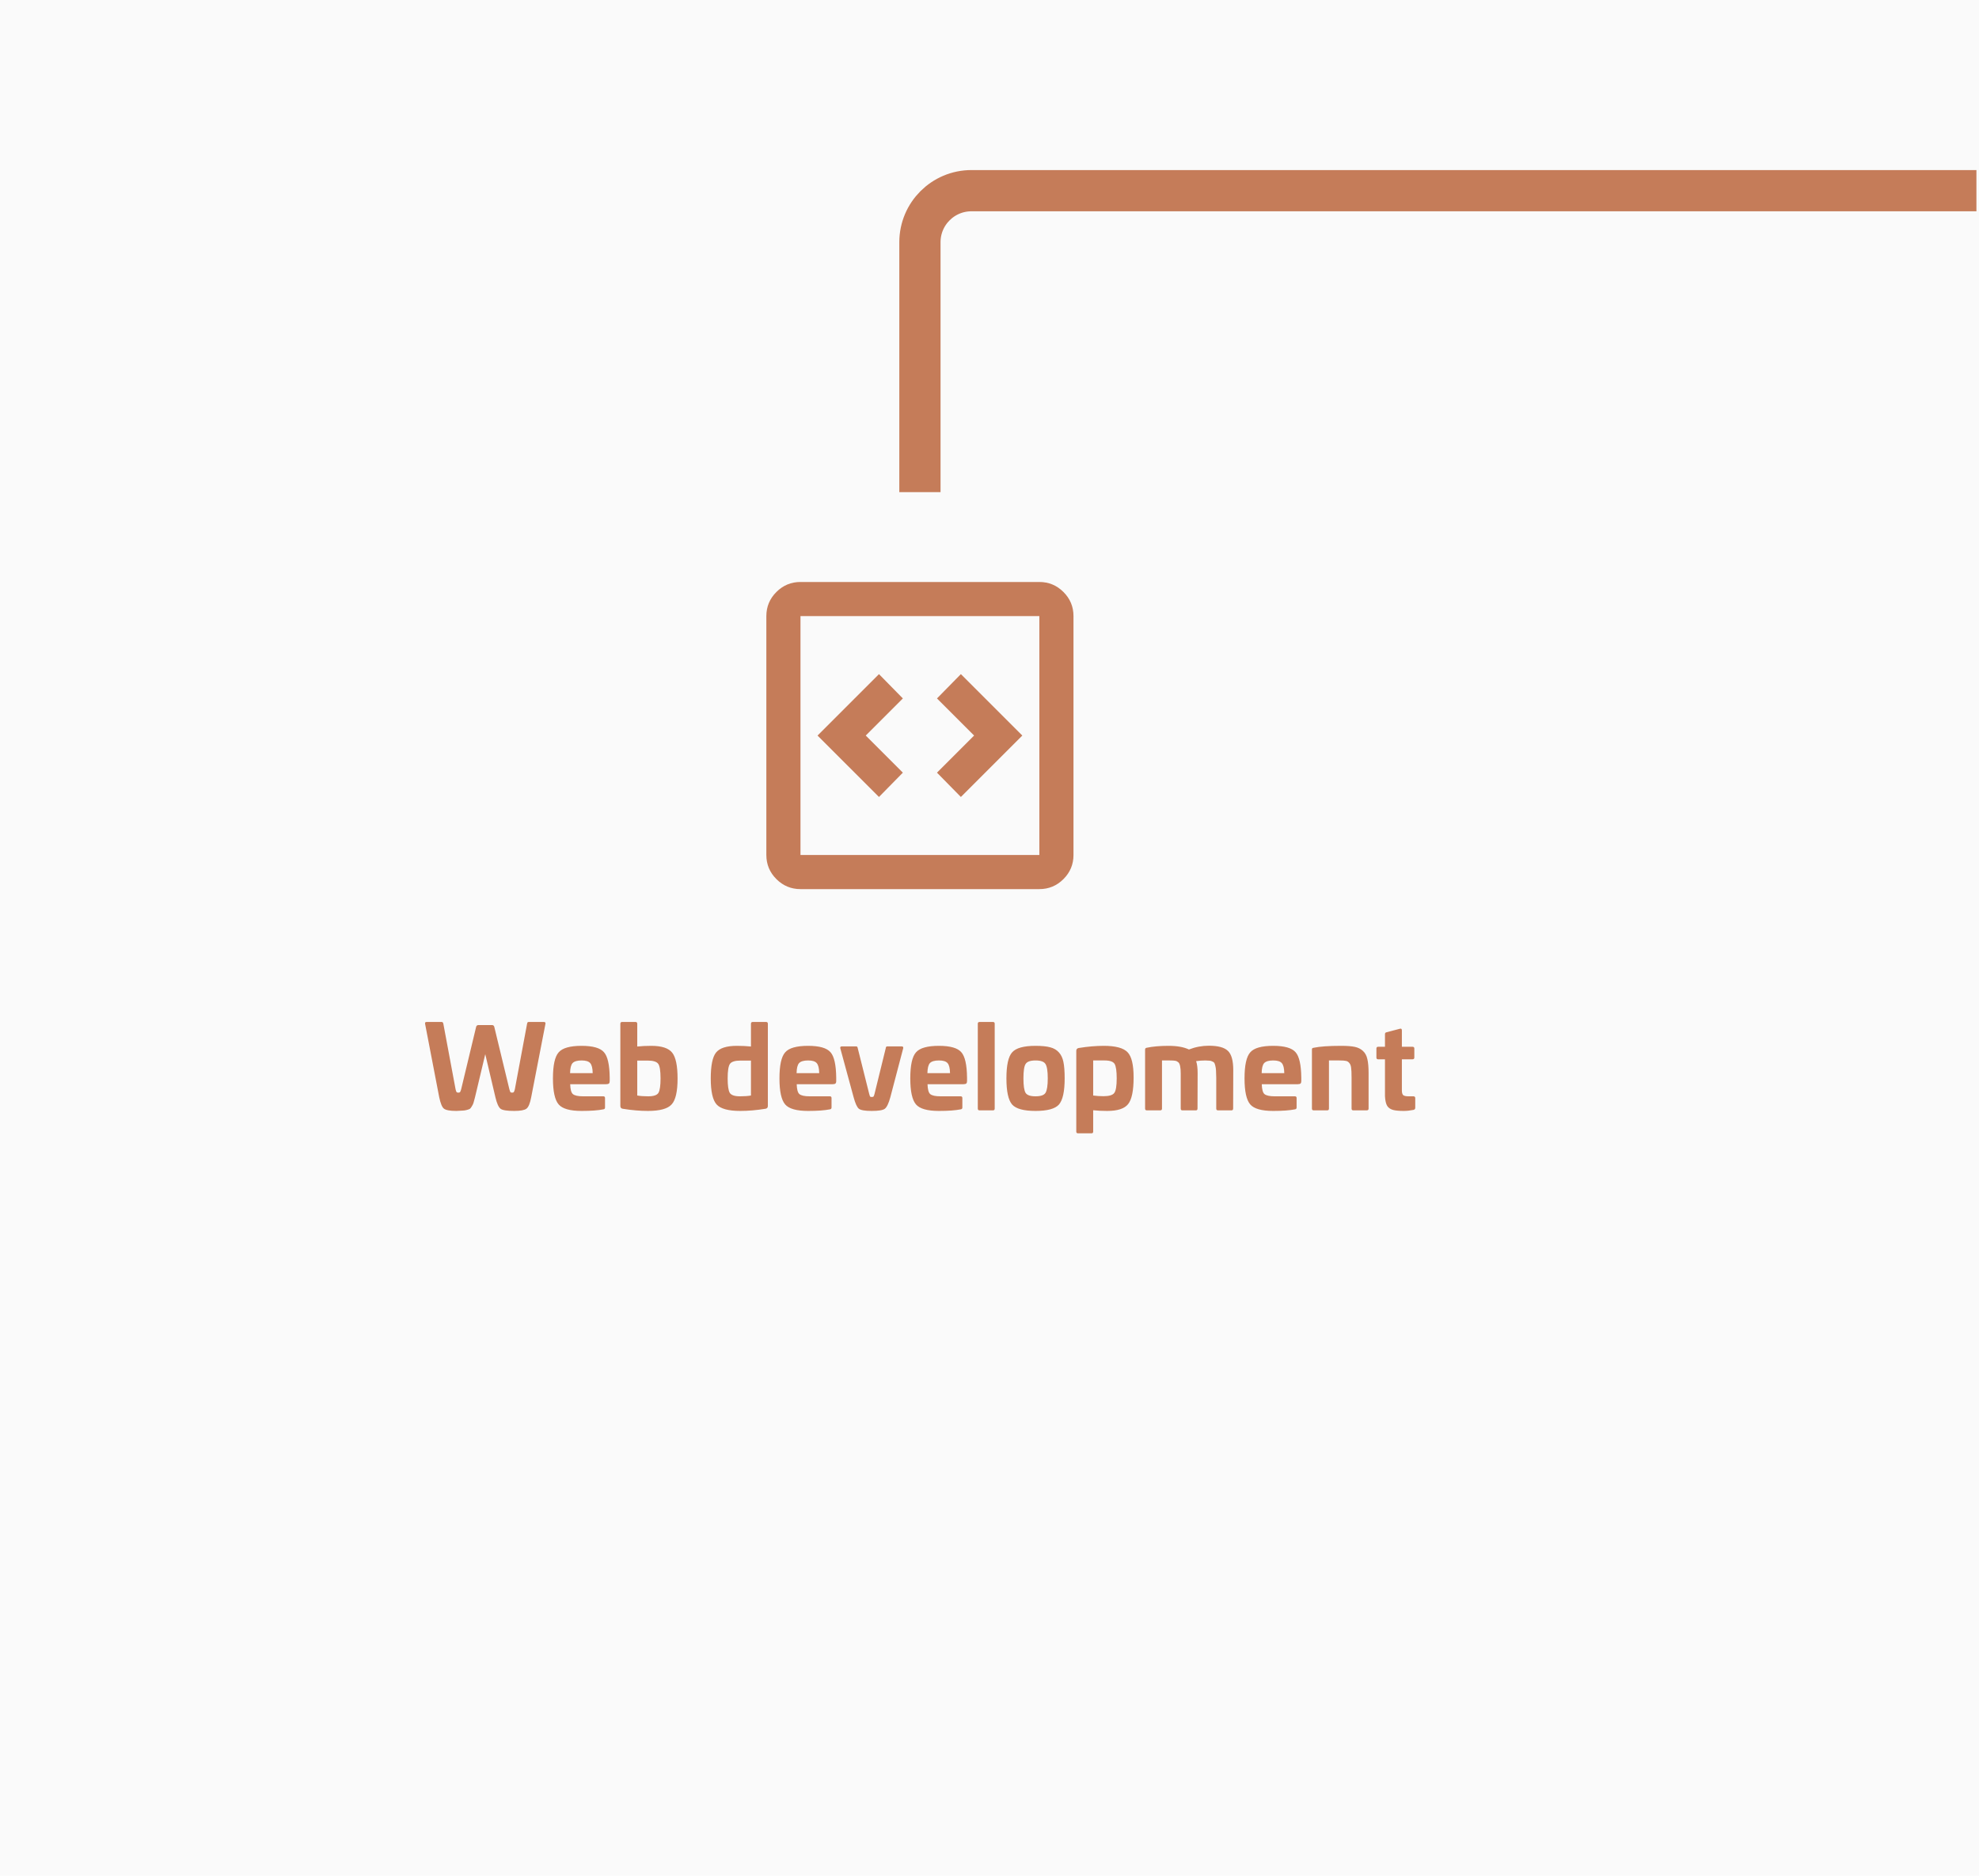 <svg width="384" height="364" viewBox="0 0 384 364" fill="none" xmlns="http://www.w3.org/2000/svg">
<rect width="384" height="364" fill="#FAFAFA"/>
<path d="M178.5 95.5L178.5 47C178.5 41.477 182.977 37 188.5 37L383.5 37" stroke="#C57C59" stroke-width="8"/>
<mask id="mask0_244_334" style="mask-type:alpha" maskUnits="userSpaceOnUse" x="138" y="103" width="81" height="80">
<rect x="138.769" y="103" width="79.462" height="79.462" fill="#D9D9D9"/>
</mask>
<g mask="url(#mask0_244_334)">
<path d="M170.553 154.65L175.188 149.932L167.987 142.731L175.188 135.529L170.553 130.811L158.633 142.731L170.553 154.65ZM186.445 154.65L198.365 142.731L186.445 130.811L181.81 135.529L189.011 142.731L181.81 149.932L186.445 154.65ZM155.323 172.529C153.502 172.529 151.943 171.881 150.646 170.584C149.349 169.287 148.701 167.728 148.701 165.907V119.554C148.701 117.733 149.349 116.174 150.646 114.878C151.943 113.581 153.502 112.932 155.323 112.932H201.675C203.496 112.932 205.055 113.581 206.352 114.878C207.649 116.174 208.297 117.733 208.297 119.554V165.907C208.297 167.728 207.649 169.287 206.352 170.584C205.055 171.881 203.496 172.529 201.675 172.529H155.323ZM155.323 165.907H201.675V119.554H155.323V165.907Z" fill="#C57C59"/>
</g>
<path d="M102.603 198.31H105.528C105.779 198.31 105.883 198.428 105.838 198.665L103.068 212.936C102.847 214.103 102.544 214.834 102.16 215.13C101.776 215.425 100.978 215.573 99.766 215.573C98.378 215.573 97.499 215.433 97.129 215.152C96.745 214.856 96.413 214.118 96.132 212.936L94.16 204.559L92.166 212.936C92.033 213.438 91.937 213.793 91.877 214C91.818 214.206 91.708 214.435 91.545 214.687C91.397 214.938 91.279 215.093 91.191 215.152C91.117 215.211 90.925 215.285 90.614 215.374C90.304 215.462 90.023 215.506 89.772 215.506C89.536 215.521 89.13 215.543 88.553 215.573C87.327 215.573 86.522 215.425 86.138 215.13C85.783 214.849 85.481 214.118 85.229 212.936L82.482 198.665C82.437 198.428 82.533 198.31 82.77 198.31H85.717C85.879 198.31 85.983 198.428 86.027 198.665L88.398 211.363C88.457 211.628 88.516 211.806 88.576 211.894C88.65 211.983 88.76 212.027 88.908 212.027C89.085 212.027 89.204 211.99 89.263 211.917C89.337 211.828 89.41 211.643 89.484 211.363L92.387 199.263C92.446 199.027 92.601 198.909 92.853 198.909H95.467C95.704 198.909 95.852 199.027 95.911 199.263L98.836 211.363C98.924 211.658 98.991 211.843 99.035 211.917C99.094 211.99 99.213 212.027 99.39 212.027C99.537 212.027 99.641 211.983 99.7 211.894C99.774 211.806 99.84 211.628 99.9 211.363L102.271 198.665C102.3 198.517 102.337 198.421 102.381 198.377C102.426 198.332 102.5 198.31 102.603 198.31ZM112.854 202.942C115.04 202.942 116.488 203.355 117.197 204.183C117.906 204.98 118.276 206.62 118.305 209.102V209.789C118.305 210.011 118.254 210.166 118.15 210.255C118.047 210.343 117.862 210.387 117.596 210.387H110.638C110.667 211.377 110.837 212.013 111.148 212.293C111.487 212.589 112.152 212.736 113.142 212.736H117.064C117.286 212.736 117.397 212.847 117.397 213.069V214.908C117.397 215.115 117.293 215.233 117.087 215.263C116.052 215.47 114.642 215.573 112.854 215.573C110.608 215.573 109.124 215.152 108.4 214.31C107.661 213.453 107.292 211.769 107.292 209.257C107.292 206.716 107.661 205.032 108.4 204.205C109.124 203.363 110.608 202.942 112.854 202.942ZM112.854 205.778C112.012 205.778 111.428 205.948 111.103 206.288C110.793 206.628 110.631 207.278 110.616 208.238H115.003C114.989 207.278 114.826 206.628 114.516 206.288C114.221 205.948 113.667 205.778 112.854 205.778ZM120.704 198.31H123.318C123.54 198.31 123.651 198.428 123.651 198.665V203.075C124.463 202.986 125.372 202.942 126.376 202.942C128.386 202.942 129.737 203.385 130.432 204.271C131.126 205.143 131.473 206.812 131.473 209.279C131.473 211.806 131.089 213.483 130.321 214.31C129.568 215.152 128.031 215.573 125.712 215.573C124.19 215.573 122.565 215.433 120.836 215.152C120.526 215.108 120.371 214.923 120.371 214.598V198.665C120.371 198.428 120.482 198.31 120.704 198.31ZM125.645 205.8H123.651V212.581C124.227 212.685 124.936 212.736 125.778 212.736C126.842 212.736 127.507 212.507 127.773 212.049C128.039 211.577 128.171 210.646 128.171 209.257C128.171 207.81 128.024 206.871 127.728 206.443C127.433 206.015 126.738 205.8 125.645 205.8ZM146.046 198.31H148.661C148.883 198.31 148.994 198.428 148.994 198.665V214.598C148.994 214.923 148.838 215.108 148.528 215.152C146.8 215.433 145.175 215.573 143.653 215.573C141.333 215.573 139.797 215.152 139.044 214.31C138.29 213.468 137.913 211.791 137.913 209.279C137.913 206.783 138.253 205.106 138.933 204.249C139.627 203.377 140.979 202.942 142.988 202.942C143.993 202.942 144.901 202.986 145.714 203.075V198.665C145.714 198.428 145.825 198.31 146.046 198.31ZM145.714 212.581V205.8H143.719C142.626 205.8 141.932 206.015 141.636 206.443C141.341 206.871 141.193 207.81 141.193 209.257C141.193 210.646 141.326 211.577 141.592 212.049C141.873 212.507 142.538 212.736 143.586 212.736C144.429 212.736 145.138 212.685 145.714 212.581ZM156.806 202.942C158.993 202.942 160.441 203.355 161.15 204.183C161.859 204.98 162.228 206.62 162.258 209.102V209.789C162.258 210.011 162.206 210.166 162.103 210.255C161.999 210.343 161.815 210.387 161.549 210.387H154.59C154.62 211.377 154.79 212.013 155.1 212.293C155.44 212.589 156.105 212.736 157.094 212.736H161.017C161.238 212.736 161.349 212.847 161.349 213.069V214.908C161.349 215.115 161.246 215.233 161.039 215.263C160.005 215.47 158.594 215.573 156.806 215.573C154.561 215.573 153.076 215.152 152.352 214.31C151.613 213.453 151.244 211.769 151.244 209.257C151.244 206.716 151.613 205.032 152.352 204.205C153.076 203.363 154.561 202.942 156.806 202.942ZM156.806 205.778C155.964 205.778 155.381 205.948 155.056 206.288C154.745 206.628 154.583 207.278 154.568 208.238H158.956C158.941 207.278 158.779 206.628 158.468 206.288C158.173 205.948 157.619 205.778 156.806 205.778ZM172.154 203.052H174.969C175.205 203.052 175.301 203.171 175.257 203.407L172.753 212.936C172.428 214.118 172.073 214.856 171.689 215.152C171.32 215.433 170.47 215.573 169.141 215.573C167.855 215.573 167.028 215.433 166.659 215.152C166.304 214.871 165.964 214.133 165.639 212.936L163.047 203.407C163.002 203.171 163.098 203.052 163.335 203.052H166.149C166.238 203.052 166.297 203.075 166.326 203.119C166.371 203.163 166.407 203.259 166.437 203.407L168.653 212.249C168.727 212.53 168.786 212.707 168.83 212.781C168.889 212.84 168.993 212.869 169.141 212.869C169.318 212.869 169.436 212.84 169.495 212.781C169.554 212.707 169.621 212.53 169.695 212.249L171.866 203.407C171.881 203.348 171.888 203.304 171.888 203.274C171.903 203.245 171.918 203.215 171.933 203.185C171.947 203.141 171.962 203.112 171.977 203.097C172.007 203.082 172.029 203.075 172.044 203.075C172.073 203.06 172.11 203.052 172.154 203.052ZM182.191 202.942C184.377 202.942 185.825 203.355 186.534 204.183C187.243 204.98 187.613 206.62 187.642 209.102V209.789C187.642 210.011 187.591 210.166 187.487 210.255C187.384 210.343 187.199 210.387 186.933 210.387H179.975C180.004 211.377 180.174 212.013 180.485 212.293C180.824 212.589 181.489 212.736 182.479 212.736H186.401C186.623 212.736 186.734 212.847 186.734 213.069V214.908C186.734 215.115 186.63 215.233 186.424 215.263C185.389 215.47 183.979 215.573 182.191 215.573C179.945 215.573 178.461 215.152 177.737 214.31C176.998 213.453 176.629 211.769 176.629 209.257C176.629 206.716 176.998 205.032 177.737 204.205C178.461 203.363 179.945 202.942 182.191 202.942ZM182.191 205.778C181.349 205.778 180.765 205.948 180.44 206.288C180.13 206.628 179.968 207.278 179.953 208.238H184.34C184.326 207.278 184.163 206.628 183.853 206.288C183.558 205.948 183.003 205.778 182.191 205.778ZM190.063 198.31H192.678C192.899 198.31 193.01 198.421 193.01 198.643V215.108C193.01 215.344 192.899 215.462 192.678 215.462H190.063C189.841 215.462 189.73 215.344 189.73 215.108V198.643C189.73 198.421 189.841 198.31 190.063 198.31ZM200.934 202.942C202.16 202.942 203.113 203.038 203.793 203.23C204.487 203.407 205.048 203.739 205.477 204.227C205.905 204.7 206.193 205.313 206.341 206.066C206.504 206.82 206.585 207.883 206.585 209.257C206.585 211.784 206.215 213.475 205.477 214.332C204.738 215.159 203.224 215.573 200.934 215.573C198.644 215.573 197.13 215.159 196.391 214.332C195.652 213.475 195.283 211.784 195.283 209.257C195.283 206.716 195.652 205.032 196.391 204.205C197.13 203.363 198.644 202.942 200.934 202.942ZM202.862 206.465C202.581 206.007 201.939 205.778 200.934 205.778C199.929 205.778 199.287 206.007 199.006 206.465C198.725 206.894 198.585 207.824 198.585 209.257C198.585 210.676 198.725 211.614 199.006 212.072C199.287 212.515 199.929 212.736 200.934 212.736C201.939 212.736 202.581 212.515 202.862 212.072C203.157 211.599 203.305 210.661 203.305 209.257C203.305 207.854 203.157 206.923 202.862 206.465ZM214.179 202.942C216.484 202.942 218.028 203.363 218.811 204.205C219.579 205.017 219.963 206.642 219.963 209.08C219.963 211.636 219.608 213.357 218.899 214.243C218.205 215.13 216.853 215.573 214.844 215.573C213.81 215.573 212.901 215.529 212.118 215.44V219.584C212.118 219.806 212.007 219.916 211.786 219.916H209.171C208.949 219.916 208.839 219.806 208.839 219.584V203.917C208.839 203.606 208.994 203.422 209.304 203.363C211.032 203.082 212.657 202.942 214.179 202.942ZM214.334 205.778H212.118V212.581C212.753 212.67 213.418 212.714 214.113 212.714C215.221 212.714 215.922 212.5 216.218 212.072C216.528 211.658 216.683 210.72 216.683 209.257C216.683 207.869 216.55 206.938 216.284 206.465C216.018 206.007 215.368 205.778 214.334 205.778ZM234.556 202.92C236.344 202.92 237.577 203.252 238.257 203.917C238.951 204.567 239.298 205.808 239.298 207.64L239.276 215.108C239.276 215.344 239.166 215.462 238.944 215.462H236.329C236.107 215.462 235.997 215.344 235.997 215.108V209.102C235.982 208.482 235.967 208.024 235.952 207.728C235.938 207.418 235.893 207.115 235.819 206.82C235.745 206.524 235.679 206.332 235.62 206.244C235.576 206.155 235.45 206.066 235.243 205.978C235.036 205.874 234.859 205.822 234.711 205.822C234.564 205.808 234.29 205.793 233.891 205.778C233.256 205.778 232.658 205.822 232.096 205.911C232.289 206.473 232.385 207.256 232.385 208.26L232.362 215.108C232.362 215.344 232.259 215.462 232.052 215.462H229.415C229.208 215.462 229.105 215.344 229.105 215.108V208.349C229.105 207.152 228.957 206.421 228.662 206.155C228.484 205.992 228.285 205.889 228.063 205.845C227.856 205.8 227.495 205.778 226.977 205.778H225.471V215.108C225.471 215.344 225.36 215.462 225.138 215.462H222.523C222.302 215.462 222.191 215.344 222.191 215.108V203.651C222.191 203.474 222.287 203.363 222.479 203.318C223.661 203.067 225.079 202.942 226.734 202.942C228.388 202.942 229.711 203.178 230.7 203.651C231.956 203.163 233.241 202.92 234.556 202.92ZM247.048 202.942C249.235 202.942 250.683 203.355 251.392 204.183C252.101 204.98 252.47 206.62 252.5 209.102V209.789C252.5 210.011 252.448 210.166 252.345 210.255C252.241 210.343 252.057 210.387 251.791 210.387H244.832C244.862 211.377 245.032 212.013 245.342 212.293C245.682 212.589 246.347 212.736 247.336 212.736H251.259C251.48 212.736 251.591 212.847 251.591 213.069V214.908C251.591 215.115 251.488 215.233 251.281 215.263C250.247 215.47 248.836 215.573 247.048 215.573C244.803 215.573 243.318 215.152 242.594 214.31C241.855 213.453 241.486 211.769 241.486 209.257C241.486 206.716 241.855 205.032 242.594 204.205C243.318 203.363 244.803 202.942 247.048 202.942ZM247.048 205.778C246.206 205.778 245.623 205.948 245.298 206.288C244.987 206.628 244.825 207.278 244.81 208.238H249.198C249.183 207.278 249.021 206.628 248.71 206.288C248.415 205.948 247.861 205.778 247.048 205.778ZM260.194 202.942C261.361 202.942 262.255 203.008 262.875 203.141C263.511 203.274 264.035 203.533 264.449 203.917C264.877 204.301 265.165 204.825 265.313 205.49C265.476 206.14 265.557 207.063 265.557 208.26V215.108C265.557 215.344 265.439 215.462 265.202 215.462H262.587C262.366 215.462 262.255 215.344 262.255 215.108V209.102C262.255 208.186 262.225 207.544 262.166 207.174C262.122 206.79 262.004 206.487 261.812 206.266C261.635 206.044 261.42 205.911 261.169 205.867C260.933 205.808 260.504 205.778 259.884 205.778H257.867V215.108C257.867 215.344 257.757 215.462 257.535 215.462H254.898C254.676 215.462 254.565 215.344 254.565 215.108V203.651C254.565 203.562 254.58 203.496 254.61 203.451C254.639 203.407 254.669 203.377 254.698 203.363C254.743 203.348 254.809 203.333 254.898 203.318C256.065 203.067 257.83 202.942 260.194 202.942ZM269.047 200.305L271.662 199.618C271.899 199.559 272.017 199.669 272.017 199.95V203.119H274.056C274.307 203.119 274.432 203.23 274.432 203.451V205.224C274.432 205.446 274.307 205.557 274.056 205.557H272.017V211.606C272.017 212.049 272.106 212.352 272.283 212.515C272.475 212.663 272.822 212.736 273.324 212.736H274.233C274.484 212.736 274.61 212.847 274.61 213.069V214.952C274.61 215.189 274.491 215.329 274.255 215.374C273.59 215.506 272.962 215.573 272.371 215.573C271.47 215.573 270.776 215.506 270.288 215.374C269.771 215.226 269.395 214.96 269.158 214.576C268.922 214.177 268.782 213.556 268.737 212.714V205.557H267.43C267.193 205.557 267.075 205.446 267.075 205.224V203.451C267.075 203.23 267.193 203.119 267.43 203.119H268.737V200.659C268.737 200.467 268.841 200.349 269.047 200.305Z" fill="#C57C59"/>
</svg>
